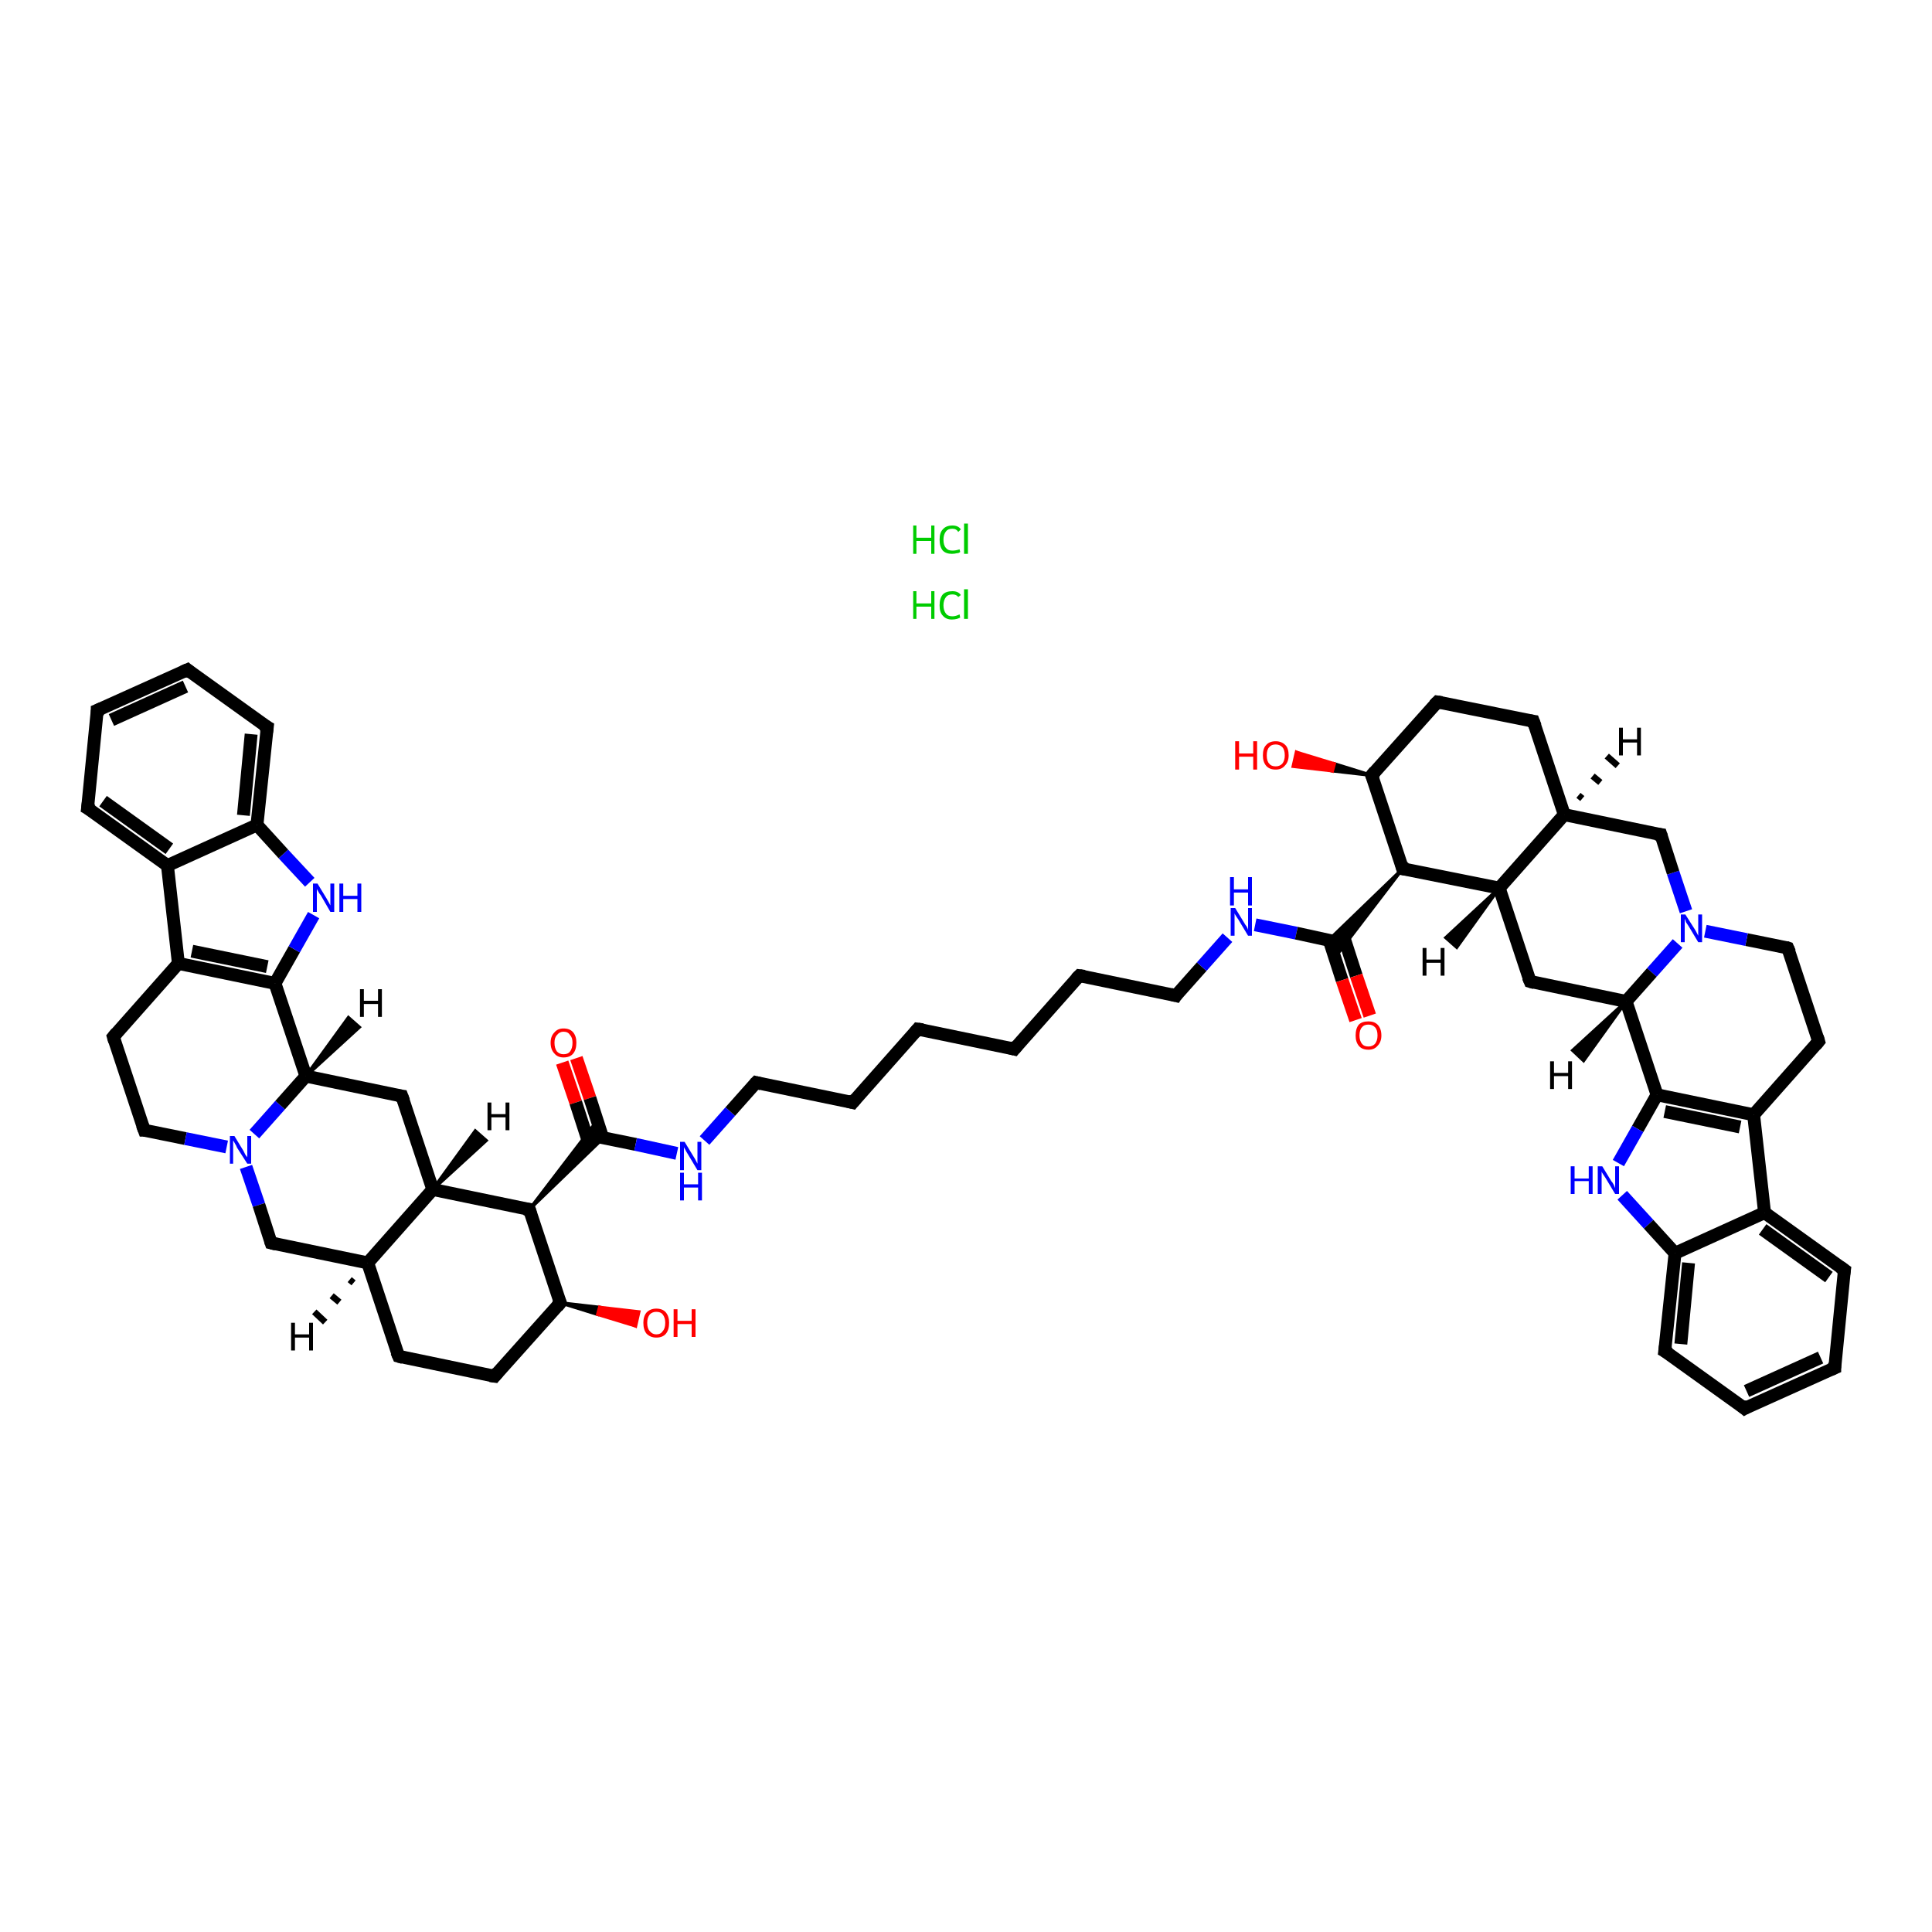 <?xml version='1.0' encoding='iso-8859-1'?>
<svg version='1.1' baseProfile='full'
              xmlns='http://www.w3.org/2000/svg'
                      xmlns:rdkit='http://www.rdkit.org/xml'
                      xmlns:xlink='http://www.w3.org/1999/xlink'
                  xml:space='preserve'
width='300px' height='300px' viewBox='0 0 300 300'>
<!-- END OF HEADER -->
<rect style='opacity:1.0;fill:#FFFFFF;stroke:none' width='300.0' height='300.0' x='0.0' y='0.0'> </rect>
<path class='bond-0 atom-2 atom-3' d='M 89.5,164.3 L 91.6,170.5' style='fill:none;fill-rule:evenodd;stroke:#FF0000;stroke-width:2.0px;stroke-linecap:butt;stroke-linejoin:miter;stroke-opacity:1' />
<path class='bond-0 atom-2 atom-3' d='M 91.6,170.5 L 93.6,176.7' style='fill:none;fill-rule:evenodd;stroke:#000000;stroke-width:2.0px;stroke-linecap:butt;stroke-linejoin:miter;stroke-opacity:1' />
<path class='bond-0 atom-2 atom-3' d='M 87.3,165.0 L 89.4,171.2' style='fill:none;fill-rule:evenodd;stroke:#FF0000;stroke-width:2.0px;stroke-linecap:butt;stroke-linejoin:miter;stroke-opacity:1' />
<path class='bond-0 atom-2 atom-3' d='M 89.4,171.2 L 91.4,177.4' style='fill:none;fill-rule:evenodd;stroke:#000000;stroke-width:2.0px;stroke-linecap:butt;stroke-linejoin:miter;stroke-opacity:1' />
<path class='bond-1 atom-3 atom-4' d='M 92.3,176.4 L 98.7,177.7' style='fill:none;fill-rule:evenodd;stroke:#000000;stroke-width:2.0px;stroke-linecap:butt;stroke-linejoin:miter;stroke-opacity:1' />
<path class='bond-1 atom-3 atom-4' d='M 98.7,177.7 L 105.1,179.1' style='fill:none;fill-rule:evenodd;stroke:#0000FF;stroke-width:2.0px;stroke-linecap:butt;stroke-linejoin:miter;stroke-opacity:1' />
<path class='bond-2 atom-4 atom-5' d='M 109.4,177.1 L 113.4,172.6' style='fill:none;fill-rule:evenodd;stroke:#0000FF;stroke-width:2.0px;stroke-linecap:butt;stroke-linejoin:miter;stroke-opacity:1' />
<path class='bond-2 atom-4 atom-5' d='M 113.4,172.6 L 117.4,168.1' style='fill:none;fill-rule:evenodd;stroke:#000000;stroke-width:2.0px;stroke-linecap:butt;stroke-linejoin:miter;stroke-opacity:1' />
<path class='bond-3 atom-5 atom-6' d='M 117.4,168.1 L 132.4,171.2' style='fill:none;fill-rule:evenodd;stroke:#000000;stroke-width:2.0px;stroke-linecap:butt;stroke-linejoin:miter;stroke-opacity:1' />
<path class='bond-4 atom-6 atom-7' d='M 132.4,171.2 L 142.5,159.8' style='fill:none;fill-rule:evenodd;stroke:#000000;stroke-width:2.0px;stroke-linecap:butt;stroke-linejoin:miter;stroke-opacity:1' />
<path class='bond-5 atom-7 atom-8' d='M 142.5,159.8 L 157.5,162.9' style='fill:none;fill-rule:evenodd;stroke:#000000;stroke-width:2.0px;stroke-linecap:butt;stroke-linejoin:miter;stroke-opacity:1' />
<path class='bond-6 atom-8 atom-9' d='M 157.5,162.9 L 167.6,151.5' style='fill:none;fill-rule:evenodd;stroke:#000000;stroke-width:2.0px;stroke-linecap:butt;stroke-linejoin:miter;stroke-opacity:1' />
<path class='bond-7 atom-9 atom-10' d='M 167.6,151.5 L 182.6,154.6' style='fill:none;fill-rule:evenodd;stroke:#000000;stroke-width:2.0px;stroke-linecap:butt;stroke-linejoin:miter;stroke-opacity:1' />
<path class='bond-8 atom-10 atom-11' d='M 182.6,154.6 L 186.6,150.1' style='fill:none;fill-rule:evenodd;stroke:#000000;stroke-width:2.0px;stroke-linecap:butt;stroke-linejoin:miter;stroke-opacity:1' />
<path class='bond-8 atom-10 atom-11' d='M 186.6,150.1 L 190.6,145.6' style='fill:none;fill-rule:evenodd;stroke:#0000FF;stroke-width:2.0px;stroke-linecap:butt;stroke-linejoin:miter;stroke-opacity:1' />
<path class='bond-9 atom-11 atom-12' d='M 194.9,143.6 L 201.3,144.9' style='fill:none;fill-rule:evenodd;stroke:#0000FF;stroke-width:2.0px;stroke-linecap:butt;stroke-linejoin:miter;stroke-opacity:1' />
<path class='bond-9 atom-11 atom-12' d='M 201.3,144.9 L 207.7,146.3' style='fill:none;fill-rule:evenodd;stroke:#000000;stroke-width:2.0px;stroke-linecap:butt;stroke-linejoin:miter;stroke-opacity:1' />
<path class='bond-10 atom-12 atom-13' d='M 206.4,146.0 L 208.4,152.2' style='fill:none;fill-rule:evenodd;stroke:#000000;stroke-width:2.0px;stroke-linecap:butt;stroke-linejoin:miter;stroke-opacity:1' />
<path class='bond-10 atom-12 atom-13' d='M 208.4,152.2 L 210.5,158.4' style='fill:none;fill-rule:evenodd;stroke:#FF0000;stroke-width:2.0px;stroke-linecap:butt;stroke-linejoin:miter;stroke-opacity:1' />
<path class='bond-10 atom-12 atom-13' d='M 208.6,145.3 L 210.6,151.5' style='fill:none;fill-rule:evenodd;stroke:#000000;stroke-width:2.0px;stroke-linecap:butt;stroke-linejoin:miter;stroke-opacity:1' />
<path class='bond-10 atom-12 atom-13' d='M 210.6,151.5 L 212.7,157.7' style='fill:none;fill-rule:evenodd;stroke:#FF0000;stroke-width:2.0px;stroke-linecap:butt;stroke-linejoin:miter;stroke-opacity:1' />
<path class='bond-11 atom-14 atom-12' d='M 217.8,134.9 L 208.1,147.6 L 207.7,146.3 Z' style='fill:#000000;fill-rule:evenodd;fill-opacity:1;stroke:#000000;stroke-width:0.5px;stroke-linecap:butt;stroke-linejoin:miter;stroke-opacity:1;' />
<path class='bond-11 atom-14 atom-12' d='M 217.8,134.9 L 207.7,146.3 L 206.3,146.0 Z' style='fill:#000000;fill-rule:evenodd;fill-opacity:1;stroke:#000000;stroke-width:0.5px;stroke-linecap:butt;stroke-linejoin:miter;stroke-opacity:1;' />
<path class='bond-12 atom-14 atom-15' d='M 217.8,134.9 L 232.8,137.9' style='fill:none;fill-rule:evenodd;stroke:#000000;stroke-width:2.0px;stroke-linecap:butt;stroke-linejoin:miter;stroke-opacity:1' />
<path class='bond-13 atom-15 atom-16' d='M 232.8,137.9 L 237.6,152.4' style='fill:none;fill-rule:evenodd;stroke:#000000;stroke-width:2.0px;stroke-linecap:butt;stroke-linejoin:miter;stroke-opacity:1' />
<path class='bond-14 atom-16 atom-17' d='M 237.6,152.4 L 252.5,155.5' style='fill:none;fill-rule:evenodd;stroke:#000000;stroke-width:2.0px;stroke-linecap:butt;stroke-linejoin:miter;stroke-opacity:1' />
<path class='bond-15 atom-17 atom-18' d='M 252.5,155.5 L 257.3,170.0' style='fill:none;fill-rule:evenodd;stroke:#000000;stroke-width:2.0px;stroke-linecap:butt;stroke-linejoin:miter;stroke-opacity:1' />
<path class='bond-16 atom-18 atom-19' d='M 257.3,170.0 L 254.3,175.3' style='fill:none;fill-rule:evenodd;stroke:#000000;stroke-width:2.0px;stroke-linecap:butt;stroke-linejoin:miter;stroke-opacity:1' />
<path class='bond-16 atom-18 atom-19' d='M 254.3,175.3 L 251.3,180.6' style='fill:none;fill-rule:evenodd;stroke:#0000FF;stroke-width:2.0px;stroke-linecap:butt;stroke-linejoin:miter;stroke-opacity:1' />
<path class='bond-17 atom-19 atom-20' d='M 251.9,185.6 L 256.0,190.1' style='fill:none;fill-rule:evenodd;stroke:#0000FF;stroke-width:2.0px;stroke-linecap:butt;stroke-linejoin:miter;stroke-opacity:1' />
<path class='bond-17 atom-19 atom-20' d='M 256.0,190.1 L 260.1,194.6' style='fill:none;fill-rule:evenodd;stroke:#000000;stroke-width:2.0px;stroke-linecap:butt;stroke-linejoin:miter;stroke-opacity:1' />
<path class='bond-18 atom-20 atom-21' d='M 260.1,194.6 L 258.5,209.8' style='fill:none;fill-rule:evenodd;stroke:#000000;stroke-width:2.0px;stroke-linecap:butt;stroke-linejoin:miter;stroke-opacity:1' />
<path class='bond-18 atom-20 atom-21' d='M 262.2,196.1 L 261.0,208.7' style='fill:none;fill-rule:evenodd;stroke:#000000;stroke-width:2.0px;stroke-linecap:butt;stroke-linejoin:miter;stroke-opacity:1' />
<path class='bond-19 atom-21 atom-22' d='M 258.5,209.8 L 270.9,218.7' style='fill:none;fill-rule:evenodd;stroke:#000000;stroke-width:2.0px;stroke-linecap:butt;stroke-linejoin:miter;stroke-opacity:1' />
<path class='bond-20 atom-22 atom-23' d='M 270.9,218.7 L 284.9,212.4' style='fill:none;fill-rule:evenodd;stroke:#000000;stroke-width:2.0px;stroke-linecap:butt;stroke-linejoin:miter;stroke-opacity:1' />
<path class='bond-20 atom-22 atom-23' d='M 271.2,216.0 L 282.7,210.8' style='fill:none;fill-rule:evenodd;stroke:#000000;stroke-width:2.0px;stroke-linecap:butt;stroke-linejoin:miter;stroke-opacity:1' />
<path class='bond-21 atom-23 atom-24' d='M 284.9,212.4 L 286.4,197.2' style='fill:none;fill-rule:evenodd;stroke:#000000;stroke-width:2.0px;stroke-linecap:butt;stroke-linejoin:miter;stroke-opacity:1' />
<path class='bond-22 atom-24 atom-25' d='M 286.4,197.2 L 274.0,188.3' style='fill:none;fill-rule:evenodd;stroke:#000000;stroke-width:2.0px;stroke-linecap:butt;stroke-linejoin:miter;stroke-opacity:1' />
<path class='bond-22 atom-24 atom-25' d='M 284.0,198.3 L 273.7,190.9' style='fill:none;fill-rule:evenodd;stroke:#000000;stroke-width:2.0px;stroke-linecap:butt;stroke-linejoin:miter;stroke-opacity:1' />
<path class='bond-23 atom-25 atom-26' d='M 274.0,188.3 L 272.3,173.1' style='fill:none;fill-rule:evenodd;stroke:#000000;stroke-width:2.0px;stroke-linecap:butt;stroke-linejoin:miter;stroke-opacity:1' />
<path class='bond-24 atom-26 atom-27' d='M 272.3,173.1 L 282.4,161.7' style='fill:none;fill-rule:evenodd;stroke:#000000;stroke-width:2.0px;stroke-linecap:butt;stroke-linejoin:miter;stroke-opacity:1' />
<path class='bond-25 atom-27 atom-28' d='M 282.4,161.7 L 277.6,147.2' style='fill:none;fill-rule:evenodd;stroke:#000000;stroke-width:2.0px;stroke-linecap:butt;stroke-linejoin:miter;stroke-opacity:1' />
<path class='bond-26 atom-28 atom-29' d='M 277.6,147.2 L 271.2,145.9' style='fill:none;fill-rule:evenodd;stroke:#000000;stroke-width:2.0px;stroke-linecap:butt;stroke-linejoin:miter;stroke-opacity:1' />
<path class='bond-26 atom-28 atom-29' d='M 271.2,145.9 L 264.8,144.6' style='fill:none;fill-rule:evenodd;stroke:#0000FF;stroke-width:2.0px;stroke-linecap:butt;stroke-linejoin:miter;stroke-opacity:1' />
<path class='bond-27 atom-29 atom-30' d='M 261.8,141.5 L 259.8,135.5' style='fill:none;fill-rule:evenodd;stroke:#0000FF;stroke-width:2.0px;stroke-linecap:butt;stroke-linejoin:miter;stroke-opacity:1' />
<path class='bond-27 atom-29 atom-30' d='M 259.8,135.5 L 257.9,129.6' style='fill:none;fill-rule:evenodd;stroke:#000000;stroke-width:2.0px;stroke-linecap:butt;stroke-linejoin:miter;stroke-opacity:1' />
<path class='bond-28 atom-30 atom-31' d='M 257.9,129.6 L 242.9,126.5' style='fill:none;fill-rule:evenodd;stroke:#000000;stroke-width:2.0px;stroke-linecap:butt;stroke-linejoin:miter;stroke-opacity:1' />
<path class='bond-29 atom-31 atom-32' d='M 242.9,126.5 L 238.1,112.0' style='fill:none;fill-rule:evenodd;stroke:#000000;stroke-width:2.0px;stroke-linecap:butt;stroke-linejoin:miter;stroke-opacity:1' />
<path class='bond-30 atom-32 atom-33' d='M 238.1,112.0 L 223.2,109.0' style='fill:none;fill-rule:evenodd;stroke:#000000;stroke-width:2.0px;stroke-linecap:butt;stroke-linejoin:miter;stroke-opacity:1' />
<path class='bond-31 atom-33 atom-34' d='M 223.2,109.0 L 213.0,120.4' style='fill:none;fill-rule:evenodd;stroke:#000000;stroke-width:2.0px;stroke-linecap:butt;stroke-linejoin:miter;stroke-opacity:1' />
<path class='bond-32 atom-34 atom-35' d='M 213.0,120.4 L 206.9,119.7 L 207.2,118.6 Z' style='fill:#000000;fill-rule:evenodd;fill-opacity:1;stroke:#000000;stroke-width:0.5px;stroke-linecap:butt;stroke-linejoin:miter;stroke-opacity:1;' />
<path class='bond-32 atom-34 atom-35' d='M 206.9,119.7 L 201.3,116.8 L 200.8,119.0 Z' style='fill:#FF0000;fill-rule:evenodd;fill-opacity:1;stroke:#FF0000;stroke-width:0.5px;stroke-linecap:butt;stroke-linejoin:miter;stroke-opacity:1;' />
<path class='bond-32 atom-34 atom-35' d='M 206.9,119.7 L 207.2,118.6 L 201.3,116.8 Z' style='fill:#FF0000;fill-rule:evenodd;fill-opacity:1;stroke:#FF0000;stroke-width:0.5px;stroke-linecap:butt;stroke-linejoin:miter;stroke-opacity:1;' />
<path class='bond-33 atom-36 atom-3' d='M 82.2,187.8 L 91.9,175.1 L 92.3,176.4 Z' style='fill:#000000;fill-rule:evenodd;fill-opacity:1;stroke:#000000;stroke-width:0.5px;stroke-linecap:butt;stroke-linejoin:miter;stroke-opacity:1;' />
<path class='bond-33 atom-36 atom-3' d='M 82.2,187.8 L 92.3,176.4 L 93.7,176.7 Z' style='fill:#000000;fill-rule:evenodd;fill-opacity:1;stroke:#000000;stroke-width:0.5px;stroke-linecap:butt;stroke-linejoin:miter;stroke-opacity:1;' />
<path class='bond-34 atom-36 atom-37' d='M 82.2,187.8 L 67.2,184.7' style='fill:none;fill-rule:evenodd;stroke:#000000;stroke-width:2.0px;stroke-linecap:butt;stroke-linejoin:miter;stroke-opacity:1' />
<path class='bond-35 atom-37 atom-38' d='M 67.2,184.7 L 62.4,170.2' style='fill:none;fill-rule:evenodd;stroke:#000000;stroke-width:2.0px;stroke-linecap:butt;stroke-linejoin:miter;stroke-opacity:1' />
<path class='bond-36 atom-38 atom-39' d='M 62.4,170.2 L 47.5,167.1' style='fill:none;fill-rule:evenodd;stroke:#000000;stroke-width:2.0px;stroke-linecap:butt;stroke-linejoin:miter;stroke-opacity:1' />
<path class='bond-37 atom-39 atom-40' d='M 47.5,167.1 L 42.7,152.7' style='fill:none;fill-rule:evenodd;stroke:#000000;stroke-width:2.0px;stroke-linecap:butt;stroke-linejoin:miter;stroke-opacity:1' />
<path class='bond-38 atom-40 atom-41' d='M 42.7,152.7 L 45.7,147.4' style='fill:none;fill-rule:evenodd;stroke:#000000;stroke-width:2.0px;stroke-linecap:butt;stroke-linejoin:miter;stroke-opacity:1' />
<path class='bond-38 atom-40 atom-41' d='M 45.7,147.4 L 48.7,142.1' style='fill:none;fill-rule:evenodd;stroke:#0000FF;stroke-width:2.0px;stroke-linecap:butt;stroke-linejoin:miter;stroke-opacity:1' />
<path class='bond-39 atom-41 atom-42' d='M 48.1,137.0 L 44.0,132.6' style='fill:none;fill-rule:evenodd;stroke:#0000FF;stroke-width:2.0px;stroke-linecap:butt;stroke-linejoin:miter;stroke-opacity:1' />
<path class='bond-39 atom-41 atom-42' d='M 44.0,132.6 L 39.9,128.1' style='fill:none;fill-rule:evenodd;stroke:#000000;stroke-width:2.0px;stroke-linecap:butt;stroke-linejoin:miter;stroke-opacity:1' />
<path class='bond-40 atom-42 atom-43' d='M 39.9,128.1 L 41.5,112.9' style='fill:none;fill-rule:evenodd;stroke:#000000;stroke-width:2.0px;stroke-linecap:butt;stroke-linejoin:miter;stroke-opacity:1' />
<path class='bond-40 atom-42 atom-43' d='M 37.8,126.6 L 39.0,114.0' style='fill:none;fill-rule:evenodd;stroke:#000000;stroke-width:2.0px;stroke-linecap:butt;stroke-linejoin:miter;stroke-opacity:1' />
<path class='bond-41 atom-43 atom-44' d='M 41.5,112.9 L 29.1,104.0' style='fill:none;fill-rule:evenodd;stroke:#000000;stroke-width:2.0px;stroke-linecap:butt;stroke-linejoin:miter;stroke-opacity:1' />
<path class='bond-42 atom-44 atom-45' d='M 29.1,104.0 L 15.1,110.3' style='fill:none;fill-rule:evenodd;stroke:#000000;stroke-width:2.0px;stroke-linecap:butt;stroke-linejoin:miter;stroke-opacity:1' />
<path class='bond-42 atom-44 atom-45' d='M 28.8,106.6 L 17.3,111.8' style='fill:none;fill-rule:evenodd;stroke:#000000;stroke-width:2.0px;stroke-linecap:butt;stroke-linejoin:miter;stroke-opacity:1' />
<path class='bond-43 atom-45 atom-46' d='M 15.1,110.3 L 13.6,125.5' style='fill:none;fill-rule:evenodd;stroke:#000000;stroke-width:2.0px;stroke-linecap:butt;stroke-linejoin:miter;stroke-opacity:1' />
<path class='bond-44 atom-46 atom-47' d='M 13.6,125.5 L 26.0,134.4' style='fill:none;fill-rule:evenodd;stroke:#000000;stroke-width:2.0px;stroke-linecap:butt;stroke-linejoin:miter;stroke-opacity:1' />
<path class='bond-44 atom-46 atom-47' d='M 16.0,124.4 L 26.3,131.8' style='fill:none;fill-rule:evenodd;stroke:#000000;stroke-width:2.0px;stroke-linecap:butt;stroke-linejoin:miter;stroke-opacity:1' />
<path class='bond-45 atom-47 atom-48' d='M 26.0,134.4 L 27.7,149.6' style='fill:none;fill-rule:evenodd;stroke:#000000;stroke-width:2.0px;stroke-linecap:butt;stroke-linejoin:miter;stroke-opacity:1' />
<path class='bond-46 atom-48 atom-49' d='M 27.7,149.6 L 17.6,161.0' style='fill:none;fill-rule:evenodd;stroke:#000000;stroke-width:2.0px;stroke-linecap:butt;stroke-linejoin:miter;stroke-opacity:1' />
<path class='bond-47 atom-49 atom-50' d='M 17.6,161.0 L 22.4,175.5' style='fill:none;fill-rule:evenodd;stroke:#000000;stroke-width:2.0px;stroke-linecap:butt;stroke-linejoin:miter;stroke-opacity:1' />
<path class='bond-48 atom-50 atom-51' d='M 22.4,175.5 L 28.8,176.8' style='fill:none;fill-rule:evenodd;stroke:#000000;stroke-width:2.0px;stroke-linecap:butt;stroke-linejoin:miter;stroke-opacity:1' />
<path class='bond-48 atom-50 atom-51' d='M 28.8,176.8 L 35.2,178.1' style='fill:none;fill-rule:evenodd;stroke:#0000FF;stroke-width:2.0px;stroke-linecap:butt;stroke-linejoin:miter;stroke-opacity:1' />
<path class='bond-49 atom-51 atom-52' d='M 38.2,181.2 L 40.2,187.1' style='fill:none;fill-rule:evenodd;stroke:#0000FF;stroke-width:2.0px;stroke-linecap:butt;stroke-linejoin:miter;stroke-opacity:1' />
<path class='bond-49 atom-51 atom-52' d='M 40.2,187.1 L 42.1,193.0' style='fill:none;fill-rule:evenodd;stroke:#000000;stroke-width:2.0px;stroke-linecap:butt;stroke-linejoin:miter;stroke-opacity:1' />
<path class='bond-50 atom-52 atom-53' d='M 42.1,193.0 L 57.1,196.1' style='fill:none;fill-rule:evenodd;stroke:#000000;stroke-width:2.0px;stroke-linecap:butt;stroke-linejoin:miter;stroke-opacity:1' />
<path class='bond-51 atom-53 atom-54' d='M 57.1,196.1 L 61.9,210.6' style='fill:none;fill-rule:evenodd;stroke:#000000;stroke-width:2.0px;stroke-linecap:butt;stroke-linejoin:miter;stroke-opacity:1' />
<path class='bond-52 atom-54 atom-55' d='M 61.9,210.6 L 76.8,213.7' style='fill:none;fill-rule:evenodd;stroke:#000000;stroke-width:2.0px;stroke-linecap:butt;stroke-linejoin:miter;stroke-opacity:1' />
<path class='bond-53 atom-55 atom-56' d='M 76.8,213.7 L 87.0,202.3' style='fill:none;fill-rule:evenodd;stroke:#000000;stroke-width:2.0px;stroke-linecap:butt;stroke-linejoin:miter;stroke-opacity:1' />
<path class='bond-54 atom-56 atom-57' d='M 87.0,202.3 L 93.1,203.0 L 92.8,204.1 Z' style='fill:#000000;fill-rule:evenodd;fill-opacity:1;stroke:#000000;stroke-width:0.5px;stroke-linecap:butt;stroke-linejoin:miter;stroke-opacity:1;' />
<path class='bond-54 atom-56 atom-57' d='M 93.1,203.0 L 98.7,205.9 L 99.2,203.7 Z' style='fill:#FF0000;fill-rule:evenodd;fill-opacity:1;stroke:#FF0000;stroke-width:0.5px;stroke-linecap:butt;stroke-linejoin:miter;stroke-opacity:1;' />
<path class='bond-54 atom-56 atom-57' d='M 93.1,203.0 L 92.8,204.1 L 98.7,205.9 Z' style='fill:#FF0000;fill-rule:evenodd;fill-opacity:1;stroke:#FF0000;stroke-width:0.5px;stroke-linecap:butt;stroke-linejoin:miter;stroke-opacity:1;' />
<path class='bond-55 atom-34 atom-14' d='M 213.0,120.4 L 217.8,134.9' style='fill:none;fill-rule:evenodd;stroke:#000000;stroke-width:2.0px;stroke-linecap:butt;stroke-linejoin:miter;stroke-opacity:1' />
<path class='bond-56 atom-56 atom-36' d='M 87.0,202.3 L 82.2,187.8' style='fill:none;fill-rule:evenodd;stroke:#000000;stroke-width:2.0px;stroke-linecap:butt;stroke-linejoin:miter;stroke-opacity:1' />
<path class='bond-57 atom-31 atom-15' d='M 242.9,126.5 L 232.8,137.9' style='fill:none;fill-rule:evenodd;stroke:#000000;stroke-width:2.0px;stroke-linecap:butt;stroke-linejoin:miter;stroke-opacity:1' />
<path class='bond-58 atom-53 atom-37' d='M 57.1,196.1 L 67.2,184.7' style='fill:none;fill-rule:evenodd;stroke:#000000;stroke-width:2.0px;stroke-linecap:butt;stroke-linejoin:miter;stroke-opacity:1' />
<path class='bond-59 atom-29 atom-17' d='M 260.5,146.5 L 256.5,151.0' style='fill:none;fill-rule:evenodd;stroke:#0000FF;stroke-width:2.0px;stroke-linecap:butt;stroke-linejoin:miter;stroke-opacity:1' />
<path class='bond-59 atom-29 atom-17' d='M 256.5,151.0 L 252.5,155.5' style='fill:none;fill-rule:evenodd;stroke:#000000;stroke-width:2.0px;stroke-linecap:butt;stroke-linejoin:miter;stroke-opacity:1' />
<path class='bond-60 atom-51 atom-39' d='M 39.5,176.1 L 43.5,171.6' style='fill:none;fill-rule:evenodd;stroke:#0000FF;stroke-width:2.0px;stroke-linecap:butt;stroke-linejoin:miter;stroke-opacity:1' />
<path class='bond-60 atom-51 atom-39' d='M 43.5,171.6 L 47.5,167.1' style='fill:none;fill-rule:evenodd;stroke:#000000;stroke-width:2.0px;stroke-linecap:butt;stroke-linejoin:miter;stroke-opacity:1' />
<path class='bond-61 atom-26 atom-18' d='M 272.3,173.1 L 257.3,170.0' style='fill:none;fill-rule:evenodd;stroke:#000000;stroke-width:2.0px;stroke-linecap:butt;stroke-linejoin:miter;stroke-opacity:1' />
<path class='bond-61 atom-26 atom-18' d='M 270.2,175.0 L 258.5,172.6' style='fill:none;fill-rule:evenodd;stroke:#000000;stroke-width:2.0px;stroke-linecap:butt;stroke-linejoin:miter;stroke-opacity:1' />
<path class='bond-62 atom-48 atom-40' d='M 27.7,149.6 L 42.7,152.7' style='fill:none;fill-rule:evenodd;stroke:#000000;stroke-width:2.0px;stroke-linecap:butt;stroke-linejoin:miter;stroke-opacity:1' />
<path class='bond-62 atom-48 atom-40' d='M 29.8,147.7 L 41.5,150.1' style='fill:none;fill-rule:evenodd;stroke:#000000;stroke-width:2.0px;stroke-linecap:butt;stroke-linejoin:miter;stroke-opacity:1' />
<path class='bond-63 atom-25 atom-20' d='M 274.0,188.3 L 260.1,194.6' style='fill:none;fill-rule:evenodd;stroke:#000000;stroke-width:2.0px;stroke-linecap:butt;stroke-linejoin:miter;stroke-opacity:1' />
<path class='bond-64 atom-47 atom-42' d='M 26.0,134.4 L 39.9,128.1' style='fill:none;fill-rule:evenodd;stroke:#000000;stroke-width:2.0px;stroke-linecap:butt;stroke-linejoin:miter;stroke-opacity:1' />
<path class='bond-65 atom-15 atom-58' d='M 232.8,137.9 L 226.2,147.1 L 224.5,145.6 Z' style='fill:#000000;fill-rule:evenodd;fill-opacity:1;stroke:#000000;stroke-width:0.5px;stroke-linecap:butt;stroke-linejoin:miter;stroke-opacity:1;' />
<path class='bond-66 atom-17 atom-59' d='M 252.5,155.5 L 245.9,164.7 L 244.2,163.1 Z' style='fill:#000000;fill-rule:evenodd;fill-opacity:1;stroke:#000000;stroke-width:0.5px;stroke-linecap:butt;stroke-linejoin:miter;stroke-opacity:1;' />
<path class='bond-67 atom-31 atom-60' d='M 245.1,123.5 L 245.7,124.0' style='fill:none;fill-rule:evenodd;stroke:#000000;stroke-width:1.0px;stroke-linecap:butt;stroke-linejoin:miter;stroke-opacity:1' />
<path class='bond-67 atom-31 atom-60' d='M 247.3,120.5 L 248.5,121.5' style='fill:none;fill-rule:evenodd;stroke:#000000;stroke-width:1.0px;stroke-linecap:butt;stroke-linejoin:miter;stroke-opacity:1' />
<path class='bond-67 atom-31 atom-60' d='M 249.5,117.4 L 251.2,118.9' style='fill:none;fill-rule:evenodd;stroke:#000000;stroke-width:1.0px;stroke-linecap:butt;stroke-linejoin:miter;stroke-opacity:1' />
<path class='bond-68 atom-37 atom-61' d='M 67.2,184.7 L 73.8,175.6 L 75.5,177.1 Z' style='fill:#000000;fill-rule:evenodd;fill-opacity:1;stroke:#000000;stroke-width:0.5px;stroke-linecap:butt;stroke-linejoin:miter;stroke-opacity:1;' />
<path class='bond-69 atom-39 atom-62' d='M 47.5,167.1 L 54.1,158.0 L 55.8,159.5 Z' style='fill:#000000;fill-rule:evenodd;fill-opacity:1;stroke:#000000;stroke-width:0.5px;stroke-linecap:butt;stroke-linejoin:miter;stroke-opacity:1;' />
<path class='bond-70 atom-53 atom-63' d='M 54.9,199.2 L 54.3,198.7' style='fill:none;fill-rule:evenodd;stroke:#000000;stroke-width:1.0px;stroke-linecap:butt;stroke-linejoin:miter;stroke-opacity:1' />
<path class='bond-70 atom-53 atom-63' d='M 52.7,202.2 L 51.5,201.2' style='fill:none;fill-rule:evenodd;stroke:#000000;stroke-width:1.0px;stroke-linecap:butt;stroke-linejoin:miter;stroke-opacity:1' />
<path class='bond-70 atom-53 atom-63' d='M 50.5,205.3 L 48.8,203.7' style='fill:none;fill-rule:evenodd;stroke:#000000;stroke-width:1.0px;stroke-linecap:butt;stroke-linejoin:miter;stroke-opacity:1' />
<path d='M 117.2,168.3 L 117.4,168.1 L 118.2,168.3' style='fill:none;stroke:#000000;stroke-width:2.0px;stroke-linecap:butt;stroke-linejoin:miter;stroke-opacity:1;' />
<path d='M 131.6,171.0 L 132.4,171.2 L 132.9,170.6' style='fill:none;stroke:#000000;stroke-width:2.0px;stroke-linecap:butt;stroke-linejoin:miter;stroke-opacity:1;' />
<path d='M 142.0,160.4 L 142.5,159.8 L 143.3,159.9' style='fill:none;stroke:#000000;stroke-width:2.0px;stroke-linecap:butt;stroke-linejoin:miter;stroke-opacity:1;' />
<path d='M 156.7,162.7 L 157.5,162.9 L 158.0,162.3' style='fill:none;stroke:#000000;stroke-width:2.0px;stroke-linecap:butt;stroke-linejoin:miter;stroke-opacity:1;' />
<path d='M 167.1,152.0 L 167.6,151.5 L 168.4,151.6' style='fill:none;stroke:#000000;stroke-width:2.0px;stroke-linecap:butt;stroke-linejoin:miter;stroke-opacity:1;' />
<path d='M 181.8,154.4 L 182.6,154.6 L 182.8,154.3' style='fill:none;stroke:#000000;stroke-width:2.0px;stroke-linecap:butt;stroke-linejoin:miter;stroke-opacity:1;' />
<path d='M 218.6,135.0 L 217.8,134.9 L 217.6,134.1' style='fill:none;stroke:#000000;stroke-width:2.0px;stroke-linecap:butt;stroke-linejoin:miter;stroke-opacity:1;' />
<path d='M 237.3,151.7 L 237.6,152.4 L 238.3,152.6' style='fill:none;stroke:#000000;stroke-width:2.0px;stroke-linecap:butt;stroke-linejoin:miter;stroke-opacity:1;' />
<path d='M 258.6,209.0 L 258.5,209.8 L 259.2,210.2' style='fill:none;stroke:#000000;stroke-width:2.0px;stroke-linecap:butt;stroke-linejoin:miter;stroke-opacity:1;' />
<path d='M 270.3,218.2 L 270.9,218.7 L 271.6,218.3' style='fill:none;stroke:#000000;stroke-width:2.0px;stroke-linecap:butt;stroke-linejoin:miter;stroke-opacity:1;' />
<path d='M 284.2,212.7 L 284.9,212.4 L 284.9,211.6' style='fill:none;stroke:#000000;stroke-width:2.0px;stroke-linecap:butt;stroke-linejoin:miter;stroke-opacity:1;' />
<path d='M 286.3,197.9 L 286.4,197.2 L 285.7,196.7' style='fill:none;stroke:#000000;stroke-width:2.0px;stroke-linecap:butt;stroke-linejoin:miter;stroke-opacity:1;' />
<path d='M 281.9,162.3 L 282.4,161.7 L 282.2,161.0' style='fill:none;stroke:#000000;stroke-width:2.0px;stroke-linecap:butt;stroke-linejoin:miter;stroke-opacity:1;' />
<path d='M 277.9,147.9 L 277.6,147.2 L 277.3,147.1' style='fill:none;stroke:#000000;stroke-width:2.0px;stroke-linecap:butt;stroke-linejoin:miter;stroke-opacity:1;' />
<path d='M 258.0,129.9 L 257.9,129.6 L 257.1,129.5' style='fill:none;stroke:#000000;stroke-width:2.0px;stroke-linecap:butt;stroke-linejoin:miter;stroke-opacity:1;' />
<path d='M 238.4,112.8 L 238.1,112.0 L 237.4,111.9' style='fill:none;stroke:#000000;stroke-width:2.0px;stroke-linecap:butt;stroke-linejoin:miter;stroke-opacity:1;' />
<path d='M 223.9,109.1 L 223.2,109.0 L 222.7,109.5' style='fill:none;stroke:#000000;stroke-width:2.0px;stroke-linecap:butt;stroke-linejoin:miter;stroke-opacity:1;' />
<path d='M 213.5,119.8 L 213.0,120.4 L 213.3,121.1' style='fill:none;stroke:#000000;stroke-width:2.0px;stroke-linecap:butt;stroke-linejoin:miter;stroke-opacity:1;' />
<path d='M 81.4,187.7 L 82.2,187.8 L 82.4,188.5' style='fill:none;stroke:#000000;stroke-width:2.0px;stroke-linecap:butt;stroke-linejoin:miter;stroke-opacity:1;' />
<path d='M 62.7,171.0 L 62.4,170.2 L 61.7,170.1' style='fill:none;stroke:#000000;stroke-width:2.0px;stroke-linecap:butt;stroke-linejoin:miter;stroke-opacity:1;' />
<path d='M 41.4,113.7 L 41.5,112.9 L 40.8,112.5' style='fill:none;stroke:#000000;stroke-width:2.0px;stroke-linecap:butt;stroke-linejoin:miter;stroke-opacity:1;' />
<path d='M 29.7,104.5 L 29.1,104.0 L 28.4,104.3' style='fill:none;stroke:#000000;stroke-width:2.0px;stroke-linecap:butt;stroke-linejoin:miter;stroke-opacity:1;' />
<path d='M 15.8,110.0 L 15.1,110.3 L 15.1,111.1' style='fill:none;stroke:#000000;stroke-width:2.0px;stroke-linecap:butt;stroke-linejoin:miter;stroke-opacity:1;' />
<path d='M 13.7,124.7 L 13.6,125.5 L 14.3,125.9' style='fill:none;stroke:#000000;stroke-width:2.0px;stroke-linecap:butt;stroke-linejoin:miter;stroke-opacity:1;' />
<path d='M 18.1,160.4 L 17.6,161.0 L 17.8,161.7' style='fill:none;stroke:#000000;stroke-width:2.0px;stroke-linecap:butt;stroke-linejoin:miter;stroke-opacity:1;' />
<path d='M 22.1,174.7 L 22.4,175.5 L 22.7,175.5' style='fill:none;stroke:#000000;stroke-width:2.0px;stroke-linecap:butt;stroke-linejoin:miter;stroke-opacity:1;' />
<path d='M 42.0,192.7 L 42.1,193.0 L 42.9,193.2' style='fill:none;stroke:#000000;stroke-width:2.0px;stroke-linecap:butt;stroke-linejoin:miter;stroke-opacity:1;' />
<path d='M 61.6,209.9 L 61.9,210.6 L 62.6,210.8' style='fill:none;stroke:#000000;stroke-width:2.0px;stroke-linecap:butt;stroke-linejoin:miter;stroke-opacity:1;' />
<path d='M 76.1,213.6 L 76.8,213.7 L 77.3,213.1' style='fill:none;stroke:#000000;stroke-width:2.0px;stroke-linecap:butt;stroke-linejoin:miter;stroke-opacity:1;' />
<path d='M 86.5,202.9 L 87.0,202.3 L 86.7,201.6' style='fill:none;stroke:#000000;stroke-width:2.0px;stroke-linecap:butt;stroke-linejoin:miter;stroke-opacity:1;' />
<path class='atom-0' d='M 141.8 91.8
L 142.3 91.8
L 142.3 93.7
L 144.6 93.7
L 144.6 91.8
L 145.1 91.8
L 145.1 96.1
L 144.6 96.1
L 144.6 94.2
L 142.3 94.2
L 142.3 96.1
L 141.8 96.1
L 141.8 91.8
' fill='#00CC00'/>
<path class='atom-0' d='M 145.9 94.0
Q 145.9 92.9, 146.4 92.3
Q 146.9 91.8, 147.9 91.8
Q 148.8 91.8, 149.2 92.4
L 148.8 92.7
Q 148.5 92.3, 147.9 92.3
Q 147.2 92.3, 146.9 92.7
Q 146.5 93.2, 146.5 94.0
Q 146.5 94.8, 146.9 95.3
Q 147.2 95.7, 147.9 95.7
Q 148.4 95.7, 149.0 95.4
L 149.1 95.9
Q 148.9 96.0, 148.6 96.1
Q 148.2 96.2, 147.8 96.2
Q 146.9 96.2, 146.4 95.6
Q 145.9 95.1, 145.9 94.0
' fill='#00CC00'/>
<path class='atom-0' d='M 149.7 91.5
L 150.3 91.5
L 150.3 96.1
L 149.7 96.1
L 149.7 91.5
' fill='#00CC00'/>
<path class='atom-1' d='M 141.8 81.6
L 142.3 81.6
L 142.3 83.5
L 144.6 83.5
L 144.6 81.6
L 145.1 81.6
L 145.1 86.0
L 144.6 86.0
L 144.6 84.0
L 142.3 84.0
L 142.3 86.0
L 141.8 86.0
L 141.8 81.6
' fill='#00CC00'/>
<path class='atom-1' d='M 145.9 83.8
Q 145.9 82.7, 146.4 82.2
Q 146.9 81.6, 147.9 81.6
Q 148.8 81.6, 149.2 82.2
L 148.8 82.6
Q 148.5 82.1, 147.9 82.1
Q 147.2 82.1, 146.9 82.5
Q 146.5 83.0, 146.5 83.8
Q 146.5 84.7, 146.9 85.1
Q 147.2 85.5, 147.9 85.5
Q 148.4 85.5, 149.0 85.3
L 149.1 85.7
Q 148.9 85.9, 148.6 85.9
Q 148.2 86.0, 147.8 86.0
Q 146.9 86.0, 146.4 85.5
Q 145.9 84.9, 145.9 83.8
' fill='#00CC00'/>
<path class='atom-1' d='M 149.7 81.3
L 150.3 81.3
L 150.3 86.0
L 149.7 86.0
L 149.7 81.3
' fill='#00CC00'/>
<path class='atom-2' d='M 85.5 161.9
Q 85.5 160.9, 86.1 160.3
Q 86.6 159.7, 87.5 159.7
Q 88.5 159.7, 89.0 160.3
Q 89.5 160.9, 89.5 161.9
Q 89.5 163.0, 89.0 163.6
Q 88.5 164.2, 87.5 164.2
Q 86.6 164.2, 86.1 163.6
Q 85.5 163.0, 85.5 161.9
M 87.5 163.7
Q 88.2 163.7, 88.5 163.3
Q 88.9 162.8, 88.9 161.9
Q 88.9 161.1, 88.5 160.7
Q 88.2 160.2, 87.5 160.2
Q 86.9 160.2, 86.5 160.7
Q 86.1 161.1, 86.1 161.9
Q 86.1 162.8, 86.5 163.3
Q 86.9 163.7, 87.5 163.7
' fill='#FF0000'/>
<path class='atom-4' d='M 106.3 177.3
L 107.7 179.6
Q 107.9 179.9, 108.1 180.3
Q 108.3 180.7, 108.3 180.7
L 108.3 177.3
L 108.9 177.3
L 108.9 181.7
L 108.3 181.7
L 106.8 179.2
Q 106.6 178.9, 106.4 178.5
Q 106.2 178.2, 106.2 178.1
L 106.2 181.7
L 105.6 181.7
L 105.6 177.3
L 106.3 177.3
' fill='#0000FF'/>
<path class='atom-4' d='M 105.6 182.1
L 106.2 182.1
L 106.2 183.9
L 108.4 183.9
L 108.4 182.1
L 109.0 182.1
L 109.0 186.4
L 108.4 186.4
L 108.4 184.4
L 106.2 184.4
L 106.2 186.4
L 105.6 186.4
L 105.6 182.1
' fill='#0000FF'/>
<path class='atom-11' d='M 191.8 141.0
L 193.2 143.3
Q 193.3 143.5, 193.6 143.9
Q 193.8 144.3, 193.8 144.4
L 193.8 141.0
L 194.4 141.0
L 194.4 145.3
L 193.8 145.3
L 192.3 142.8
Q 192.1 142.5, 191.9 142.2
Q 191.7 141.9, 191.7 141.8
L 191.7 145.3
L 191.1 145.3
L 191.1 141.0
L 191.8 141.0
' fill='#0000FF'/>
<path class='atom-11' d='M 191.0 136.2
L 191.6 136.2
L 191.6 138.1
L 193.8 138.1
L 193.8 136.2
L 194.4 136.2
L 194.4 140.6
L 193.8 140.6
L 193.8 138.6
L 191.6 138.6
L 191.6 140.6
L 191.0 140.6
L 191.0 136.2
' fill='#0000FF'/>
<path class='atom-13' d='M 210.5 160.8
Q 210.5 159.7, 211.0 159.1
Q 211.5 158.6, 212.5 158.6
Q 213.4 158.6, 213.9 159.1
Q 214.5 159.7, 214.5 160.8
Q 214.5 161.8, 213.9 162.4
Q 213.4 163.0, 212.5 163.0
Q 211.5 163.0, 211.0 162.4
Q 210.5 161.8, 210.5 160.8
M 212.5 162.5
Q 213.1 162.5, 213.5 162.1
Q 213.9 161.6, 213.9 160.8
Q 213.9 159.9, 213.5 159.5
Q 213.1 159.1, 212.5 159.1
Q 211.8 159.1, 211.5 159.5
Q 211.1 159.9, 211.1 160.8
Q 211.1 161.6, 211.5 162.1
Q 211.8 162.5, 212.5 162.5
' fill='#FF0000'/>
<path class='atom-19' d='M 243.9 181.1
L 244.5 181.1
L 244.5 183.0
L 246.7 183.0
L 246.7 181.1
L 247.3 181.1
L 247.3 185.4
L 246.7 185.4
L 246.7 183.4
L 244.5 183.4
L 244.5 185.4
L 243.9 185.4
L 243.9 181.1
' fill='#0000FF'/>
<path class='atom-19' d='M 248.8 181.1
L 250.2 183.4
Q 250.4 183.6, 250.6 184.0
Q 250.8 184.5, 250.8 184.5
L 250.8 181.1
L 251.4 181.1
L 251.4 185.4
L 250.8 185.4
L 249.3 182.9
Q 249.1 182.6, 248.9 182.3
Q 248.7 182.0, 248.7 181.9
L 248.7 185.4
L 248.1 185.4
L 248.1 181.1
L 248.8 181.1
' fill='#0000FF'/>
<path class='atom-29' d='M 261.7 142.0
L 263.1 144.2
Q 263.3 144.5, 263.5 144.9
Q 263.7 145.3, 263.7 145.3
L 263.7 142.0
L 264.3 142.0
L 264.3 146.3
L 263.7 146.3
L 262.2 143.8
Q 262.0 143.5, 261.8 143.2
Q 261.7 142.8, 261.6 142.7
L 261.6 146.3
L 261.0 146.3
L 261.0 142.0
L 261.7 142.0
' fill='#0000FF'/>
<path class='atom-35' d='M 191.8 115.1
L 192.4 115.1
L 192.4 117.0
L 194.6 117.0
L 194.6 115.1
L 195.2 115.1
L 195.2 119.5
L 194.6 119.5
L 194.6 117.5
L 192.4 117.5
L 192.4 119.5
L 191.8 119.5
L 191.8 115.1
' fill='#FF0000'/>
<path class='atom-35' d='M 196.1 117.3
Q 196.1 116.2, 196.6 115.7
Q 197.1 115.1, 198.1 115.1
Q 199.0 115.1, 199.6 115.7
Q 200.1 116.2, 200.1 117.3
Q 200.1 118.3, 199.5 118.9
Q 199.0 119.5, 198.1 119.5
Q 197.1 119.5, 196.6 118.9
Q 196.1 118.3, 196.1 117.3
M 198.1 119.0
Q 198.7 119.0, 199.1 118.6
Q 199.5 118.1, 199.5 117.3
Q 199.5 116.4, 199.1 116.0
Q 198.7 115.6, 198.1 115.6
Q 197.4 115.6, 197.1 116.0
Q 196.7 116.4, 196.7 117.3
Q 196.7 118.2, 197.1 118.6
Q 197.4 119.0, 198.1 119.0
' fill='#FF0000'/>
<path class='atom-41' d='M 49.3 137.2
L 50.7 139.5
Q 50.8 139.7, 51.1 140.2
Q 51.3 140.6, 51.3 140.6
L 51.3 137.2
L 51.9 137.2
L 51.9 141.6
L 51.3 141.6
L 49.8 139.0
Q 49.6 138.8, 49.4 138.4
Q 49.2 138.1, 49.2 138.0
L 49.2 141.6
L 48.6 141.6
L 48.6 137.2
L 49.3 137.2
' fill='#0000FF'/>
<path class='atom-41' d='M 52.7 137.2
L 53.3 137.2
L 53.3 139.1
L 55.5 139.1
L 55.5 137.2
L 56.1 137.2
L 56.1 141.6
L 55.5 141.6
L 55.5 139.6
L 53.3 139.6
L 53.3 141.6
L 52.7 141.6
L 52.7 137.2
' fill='#0000FF'/>
<path class='atom-51' d='M 36.4 176.4
L 37.8 178.7
Q 37.9 178.9, 38.1 179.3
Q 38.4 179.7, 38.4 179.7
L 38.4 176.4
L 39.0 176.4
L 39.0 180.7
L 38.4 180.7
L 36.8 178.2
Q 36.7 177.9, 36.5 177.6
Q 36.3 177.2, 36.2 177.1
L 36.2 180.7
L 35.7 180.7
L 35.7 176.4
L 36.4 176.4
' fill='#0000FF'/>
<path class='atom-57' d='M 99.9 205.4
Q 99.9 204.4, 100.4 203.8
Q 101.0 203.2, 101.9 203.2
Q 102.9 203.2, 103.4 203.8
Q 103.9 204.4, 103.9 205.4
Q 103.9 206.5, 103.4 207.1
Q 102.9 207.7, 101.9 207.7
Q 101.0 207.7, 100.4 207.1
Q 99.9 206.5, 99.9 205.4
M 101.9 207.2
Q 102.6 207.2, 102.9 206.7
Q 103.3 206.3, 103.3 205.4
Q 103.3 204.6, 102.9 204.1
Q 102.6 203.7, 101.9 203.7
Q 101.3 203.7, 100.9 204.1
Q 100.5 204.6, 100.5 205.4
Q 100.5 206.3, 100.9 206.7
Q 101.3 207.2, 101.9 207.2
' fill='#FF0000'/>
<path class='atom-57' d='M 104.6 203.3
L 105.2 203.3
L 105.2 205.1
L 107.4 205.1
L 107.4 203.3
L 108.0 203.3
L 108.0 207.6
L 107.4 207.6
L 107.4 205.6
L 105.2 205.6
L 105.2 207.6
L 104.6 207.6
L 104.6 203.3
' fill='#FF0000'/>
<path class='atom-58' d='M 220.9 147.2
L 221.5 147.2
L 221.5 149.0
L 223.7 149.0
L 223.7 147.2
L 224.3 147.2
L 224.3 151.5
L 223.7 151.5
L 223.7 149.5
L 221.5 149.5
L 221.5 151.5
L 220.9 151.5
L 220.9 147.2
' fill='#000000'/>
<path class='atom-59' d='M 240.7 164.8
L 241.3 164.8
L 241.3 166.6
L 243.5 166.6
L 243.5 164.8
L 244.1 164.8
L 244.1 169.1
L 243.5 169.1
L 243.5 167.1
L 241.3 167.1
L 241.3 169.1
L 240.7 169.1
L 240.7 164.8
' fill='#000000'/>
<path class='atom-60' d='M 251.4 113.0
L 252.0 113.0
L 252.0 114.8
L 254.2 114.8
L 254.2 113.0
L 254.8 113.0
L 254.8 117.3
L 254.2 117.3
L 254.2 115.3
L 252.0 115.3
L 252.0 117.3
L 251.4 117.3
L 251.4 113.0
' fill='#000000'/>
<path class='atom-61' d='M 75.7 171.2
L 76.3 171.2
L 76.3 173.0
L 78.5 173.0
L 78.5 171.2
L 79.1 171.2
L 79.1 175.5
L 78.5 175.5
L 78.5 173.5
L 76.3 173.5
L 76.3 175.5
L 75.7 175.5
L 75.7 171.2
' fill='#000000'/>
<path class='atom-62' d='M 55.9 153.6
L 56.5 153.6
L 56.5 155.4
L 58.7 155.4
L 58.7 153.6
L 59.3 153.6
L 59.3 157.9
L 58.7 157.9
L 58.7 155.9
L 56.5 155.9
L 56.5 157.9
L 55.9 157.9
L 55.9 153.6
' fill='#000000'/>
<path class='atom-63' d='M 45.2 205.4
L 45.8 205.4
L 45.8 207.2
L 48.0 207.2
L 48.0 205.4
L 48.6 205.4
L 48.6 209.7
L 48.0 209.7
L 48.0 207.7
L 45.8 207.7
L 45.8 209.7
L 45.2 209.7
L 45.2 205.4
' fill='#000000'/>
</svg>
